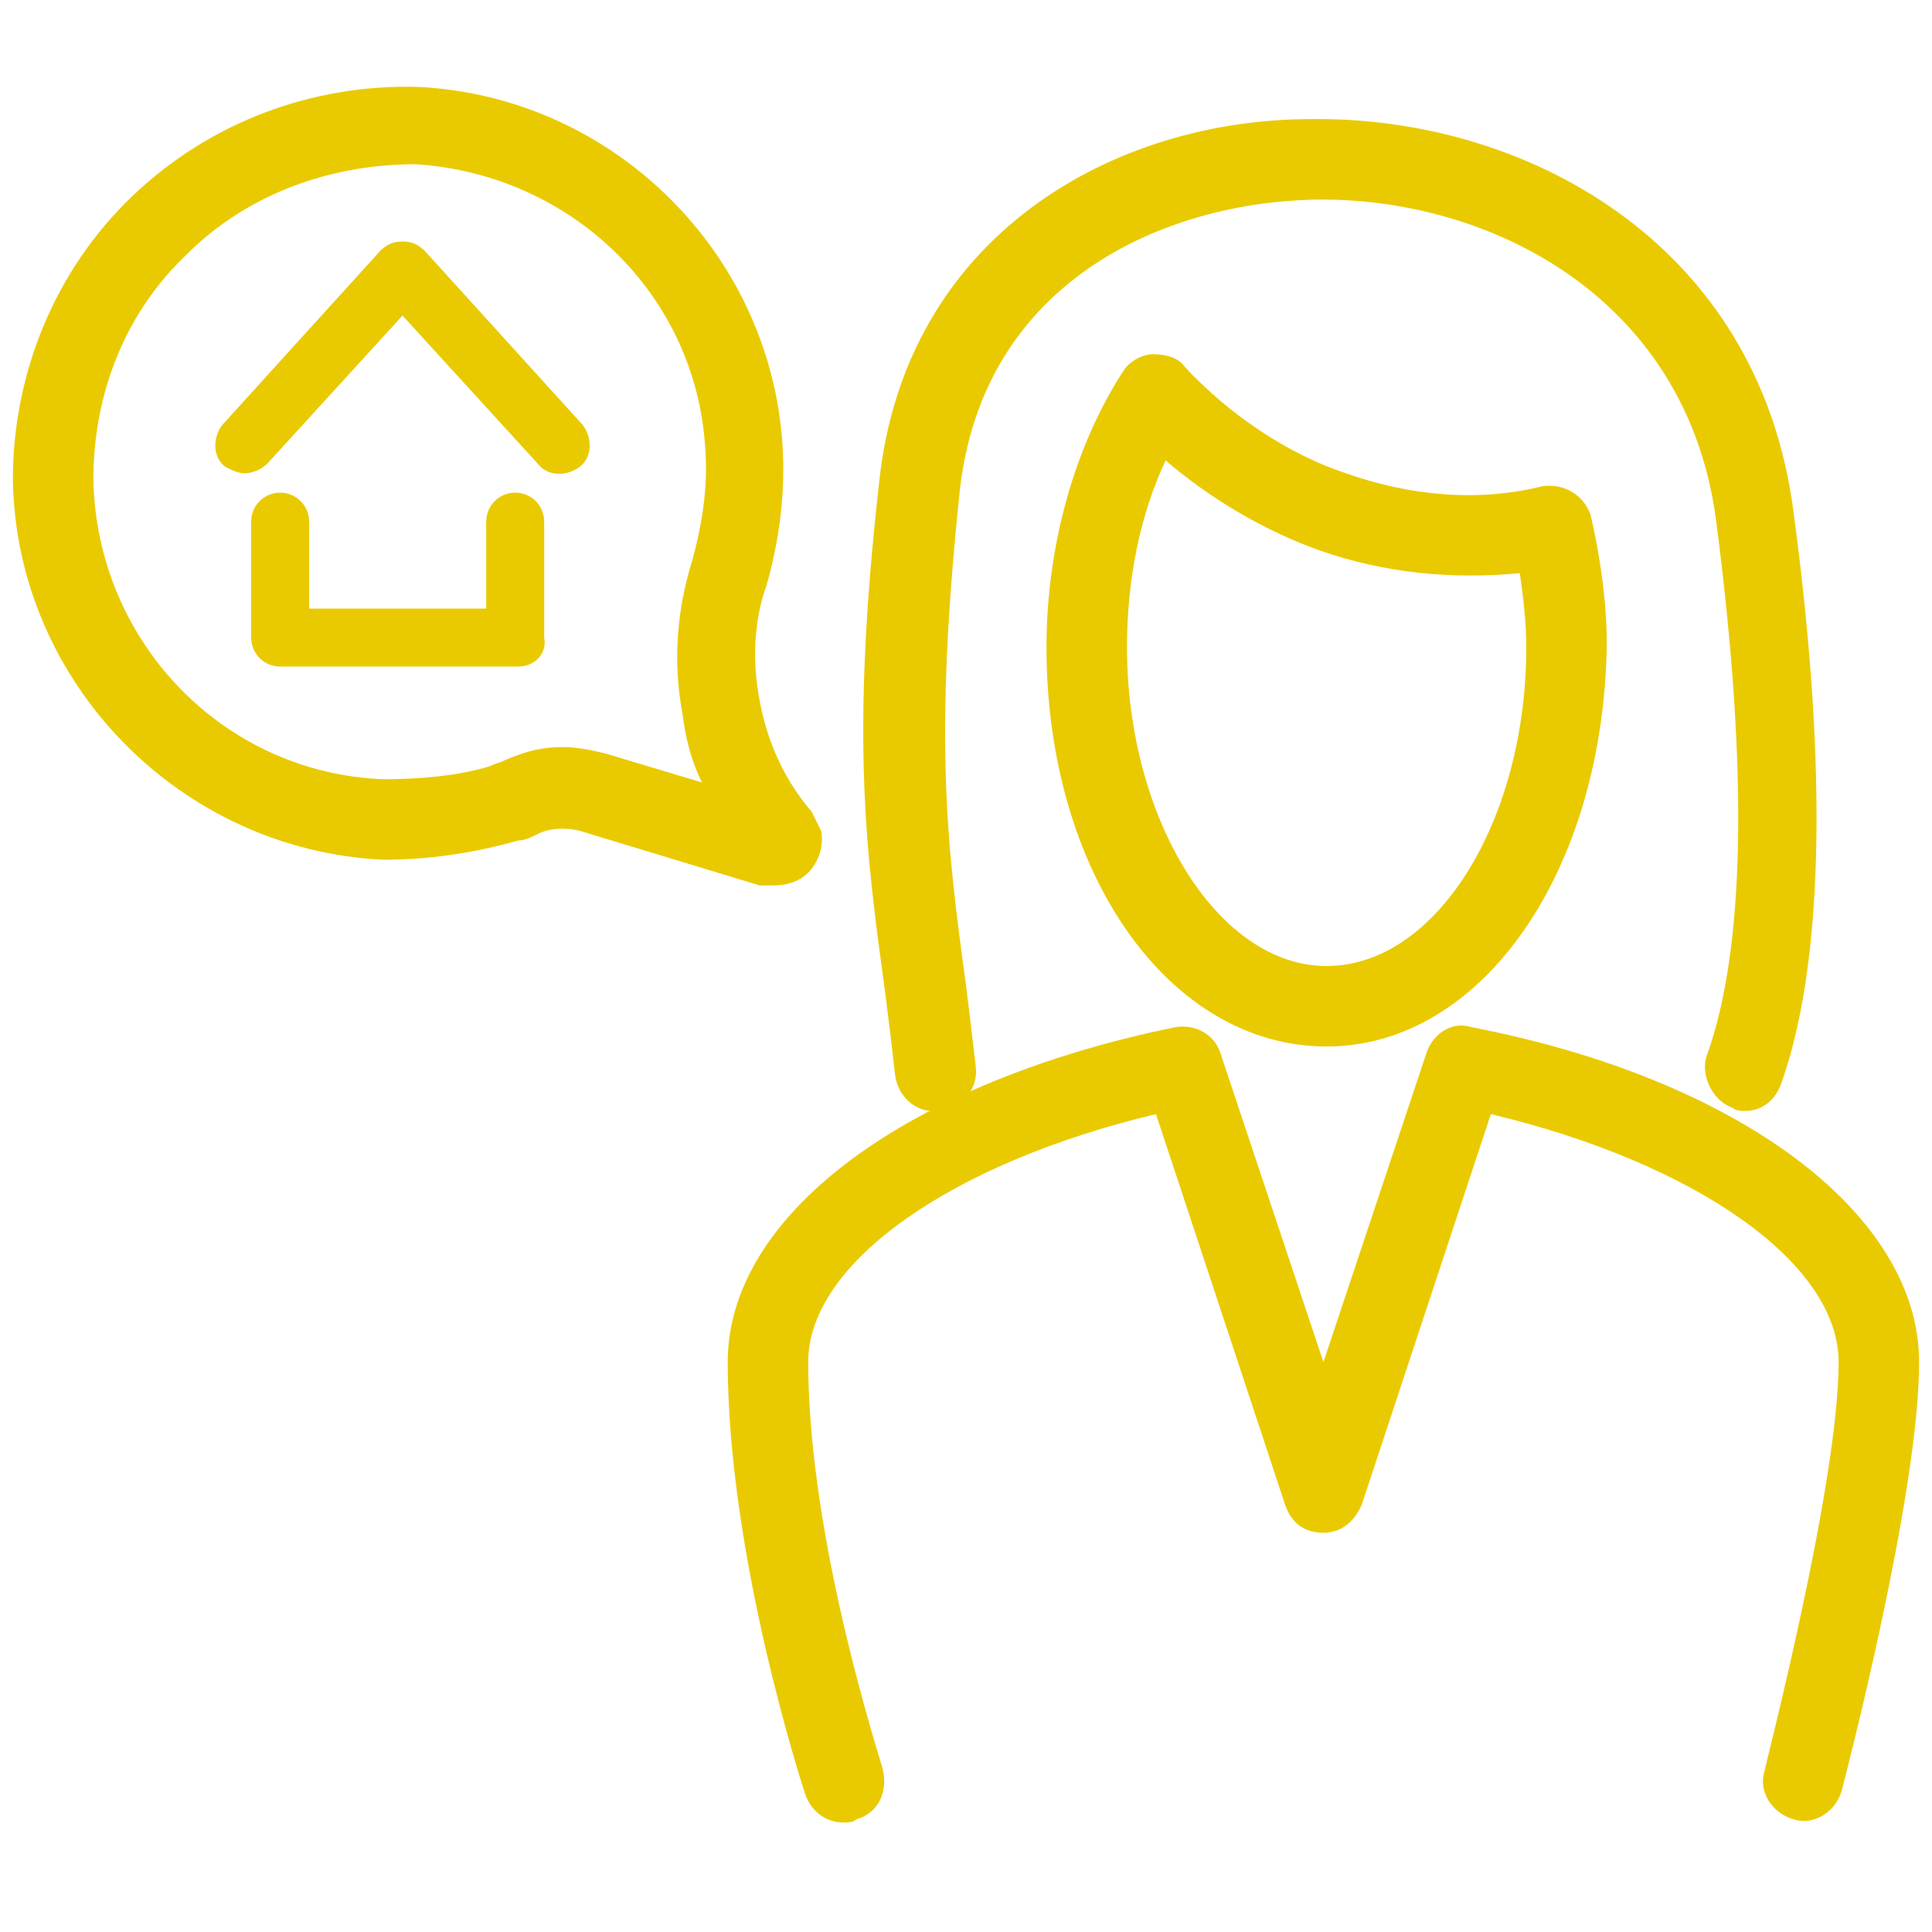 <?xml version="1.0" encoding="utf-8"?>
<!-- Generator: Adobe Illustrator 26.0.3, SVG Export Plug-In . SVG Version: 6.00 Build 0)  -->
<svg version="1.1" id="Warstwa_1" xmlns="http://www.w3.org/2000/svg" xmlns:xlink="http://www.w3.org/1999/xlink" x="0px" y="0px"
	 viewBox="0 0 60 60" style="enable-background:new 0 0 60 60;" xml:space="preserve">
<style type="text/css">
	.st0{fill:#E9CA01;}
	.st1{fill:none;stroke:#324C5E;stroke-width:3;stroke-linecap:round;stroke-linejoin:round;stroke-miterlimit:22.926;}
	.st2{fill:none;stroke:#E9CA01;stroke-width:2.5;stroke-linecap:round;stroke-linejoin:round;stroke-miterlimit:10;}
	.st3{fill:none;stroke:#E9CA01;stroke-width:2.192;stroke-linecap:round;stroke-linejoin:round;stroke-miterlimit:10;}
	.st4{fill:none;stroke:#E9CA01;stroke-width:1.5;stroke-linecap:round;stroke-linejoin:round;stroke-miterlimit:10;}
</style>
<g>
	<g>
		<path class="st0" d="M41.2,32.5c-4.9,0-8.7-5.4-8.7-12.4c0-3.2,0.9-6.3,2.4-8.6c0.2-0.3,0.6-0.5,0.9-0.5c0.4,0,0.8,0.1,1,0.4
			c1.4,1.5,3.2,2.7,5,3.3c2,0.7,4.1,0.9,6.1,0.4c0.7-0.1,1.3,0.3,1.5,0.9c0.3,1.3,0.5,2.7,0.5,4C49.8,27.1,46,32.5,41.2,32.5z
			 M36.2,14.3C35.4,16,35,18,35,20.1c0,5.3,2.8,9.9,6.2,9.9s6.2-4.5,6.2-9.9c0-0.8-0.1-1.6-0.2-2.3c-2.1,0.2-4.2,0-6.2-0.7
			C39.3,16.5,37.6,15.5,36.2,14.3z"/>
	</g>
	<g>
		<path class="st0" d="M26.2,56.6c-0.5,0-1-0.3-1.2-0.9c-0.1-0.3-2.4-7.4-2.4-13.4c0-4.6,5.6-8.7,13.9-10.4c0.6-0.1,1.2,0.2,1.4,0.8
			l3.2,9.6l3.2-9.6c0.2-0.6,0.8-1,1.4-0.8c8.3,1.6,13.9,5.8,13.9,10.4c0,4.1-2.3,12.9-2.4,13.3c-0.2,0.7-0.9,1.1-1.5,0.9
			c-0.7-0.2-1.1-0.9-0.9-1.5c0-0.1,2.3-8.9,2.3-12.7c0-3.1-4.5-6.2-10.8-7.7l-4,12.1c-0.2,0.5-0.6,0.9-1.2,0.9s-1-0.3-1.2-0.9
			l-4-12.1c-6.3,1.5-10.8,4.6-10.8,7.7c0,5.6,2.3,12.5,2.3,12.6c0.2,0.7-0.1,1.4-0.8,1.6C26.5,56.6,26.3,56.6,26.2,56.6z"/>
	</g>
	<g>
		<path class="st0" d="M54.2,34.5c-0.1,0-0.3,0-0.4-0.1c-0.6-0.2-1-1-0.8-1.6c1.2-3.3,1.3-8.9,0.3-16.6c-0.9-7-7.1-10.1-12.5-10
			c-4.6,0.1-10.3,2.5-11,9.1c-0.8,7.7-0.4,10.9,0.2,15.3c0.1,0.8,0.2,1.6,0.3,2.5c0.1,0.7-0.4,1.3-1.1,1.4c-0.7,0.1-1.3-0.4-1.4-1.1
			c-0.1-0.9-0.2-1.7-0.3-2.5c-0.6-4.4-1.1-7.9-0.2-15.9c0.8-7.7,7.3-11.3,13.4-11.3c6.5-0.1,13.9,3.7,15,12.2
			c1.1,8.2,0.9,14.2-0.4,17.8C55.1,34.2,54.7,34.5,54.2,34.5z"/>
	</g>
	<path class="st0" d="M7.6,14.7c-0.2,0-0.4-0.1-0.6-0.2c-0.4-0.3-0.4-0.9-0.1-1.3l4.9-5.4c0.2-0.2,0.4-0.3,0.7-0.3l0,0
		c0.3,0,0.5,0.1,0.7,0.3l4.9,5.4c0.3,0.4,0.3,1-0.1,1.3c-0.4,0.3-1,0.3-1.3-0.1l-4.2-4.6l-4.2,4.6C8.1,14.6,7.8,14.7,7.6,14.7z"/>
	<path class="st0" d="M16.1,20.7H8.7c-0.5,0-0.9-0.4-0.9-0.9v-3.6c0-0.5,0.4-0.9,0.9-0.9s0.9,0.4,0.9,0.9v2.7h5.5v-2.7
		c0-0.5,0.4-0.9,0.9-0.9s0.9,0.4,0.9,0.9v3.6C17,20.3,16.6,20.7,16.1,20.7z"/>
	<path class="st0" d="M24,27.5c-0.1,0-0.1,0-0.2,0c-0.1,0-0.1,0-0.2,0L18,25.8c-0.4-0.1-0.9-0.1-1.3,0.1c-0.2,0.1-0.4,0.2-0.6,0.2
		c-1.4,0.4-2.8,0.6-4.2,0.6C5.6,26.4,0.5,21.2,0.4,14.9c0-3.3,1.3-6.5,3.7-8.8C6.5,3.8,9.7,2.6,13,2.7c6,0.3,10.9,5.1,11.3,11.1
		c0.1,1.5-0.1,3-0.5,4.4c0,0,0,0,0,0c-0.3,0.8-0.5,2.1-0.2,3.6c0.3,1.6,1,2.7,1.6,3.4c0.1,0.2,0.2,0.4,0.3,0.6
		c0.1,0.5-0.1,1-0.4,1.3C24.8,27.4,24.4,27.5,24,27.5z M17.5,23.2c0.4,0,0.9,0.1,1.3,0.2l3,0.9c-0.3-0.6-0.5-1.3-0.6-2.1
		c-0.3-1.6-0.2-3.2,0.3-4.8c0.3-1.1,0.5-2.3,0.4-3.5c-0.3-4.8-4.2-8.5-9-8.8C10.3,5.1,7.7,6,5.8,7.9c-1.9,1.8-2.9,4.3-2.9,7
		c0.1,5,4,9.1,9,9.3c1.1,0,2.3-0.1,3.3-0.4c0.2-0.1,0.3-0.1,0.5-0.2C16.4,23.3,16.9,23.2,17.5,23.2z M22.7,17.9L22.7,17.9L22.7,17.9
		z"/>
</g>
</svg>

